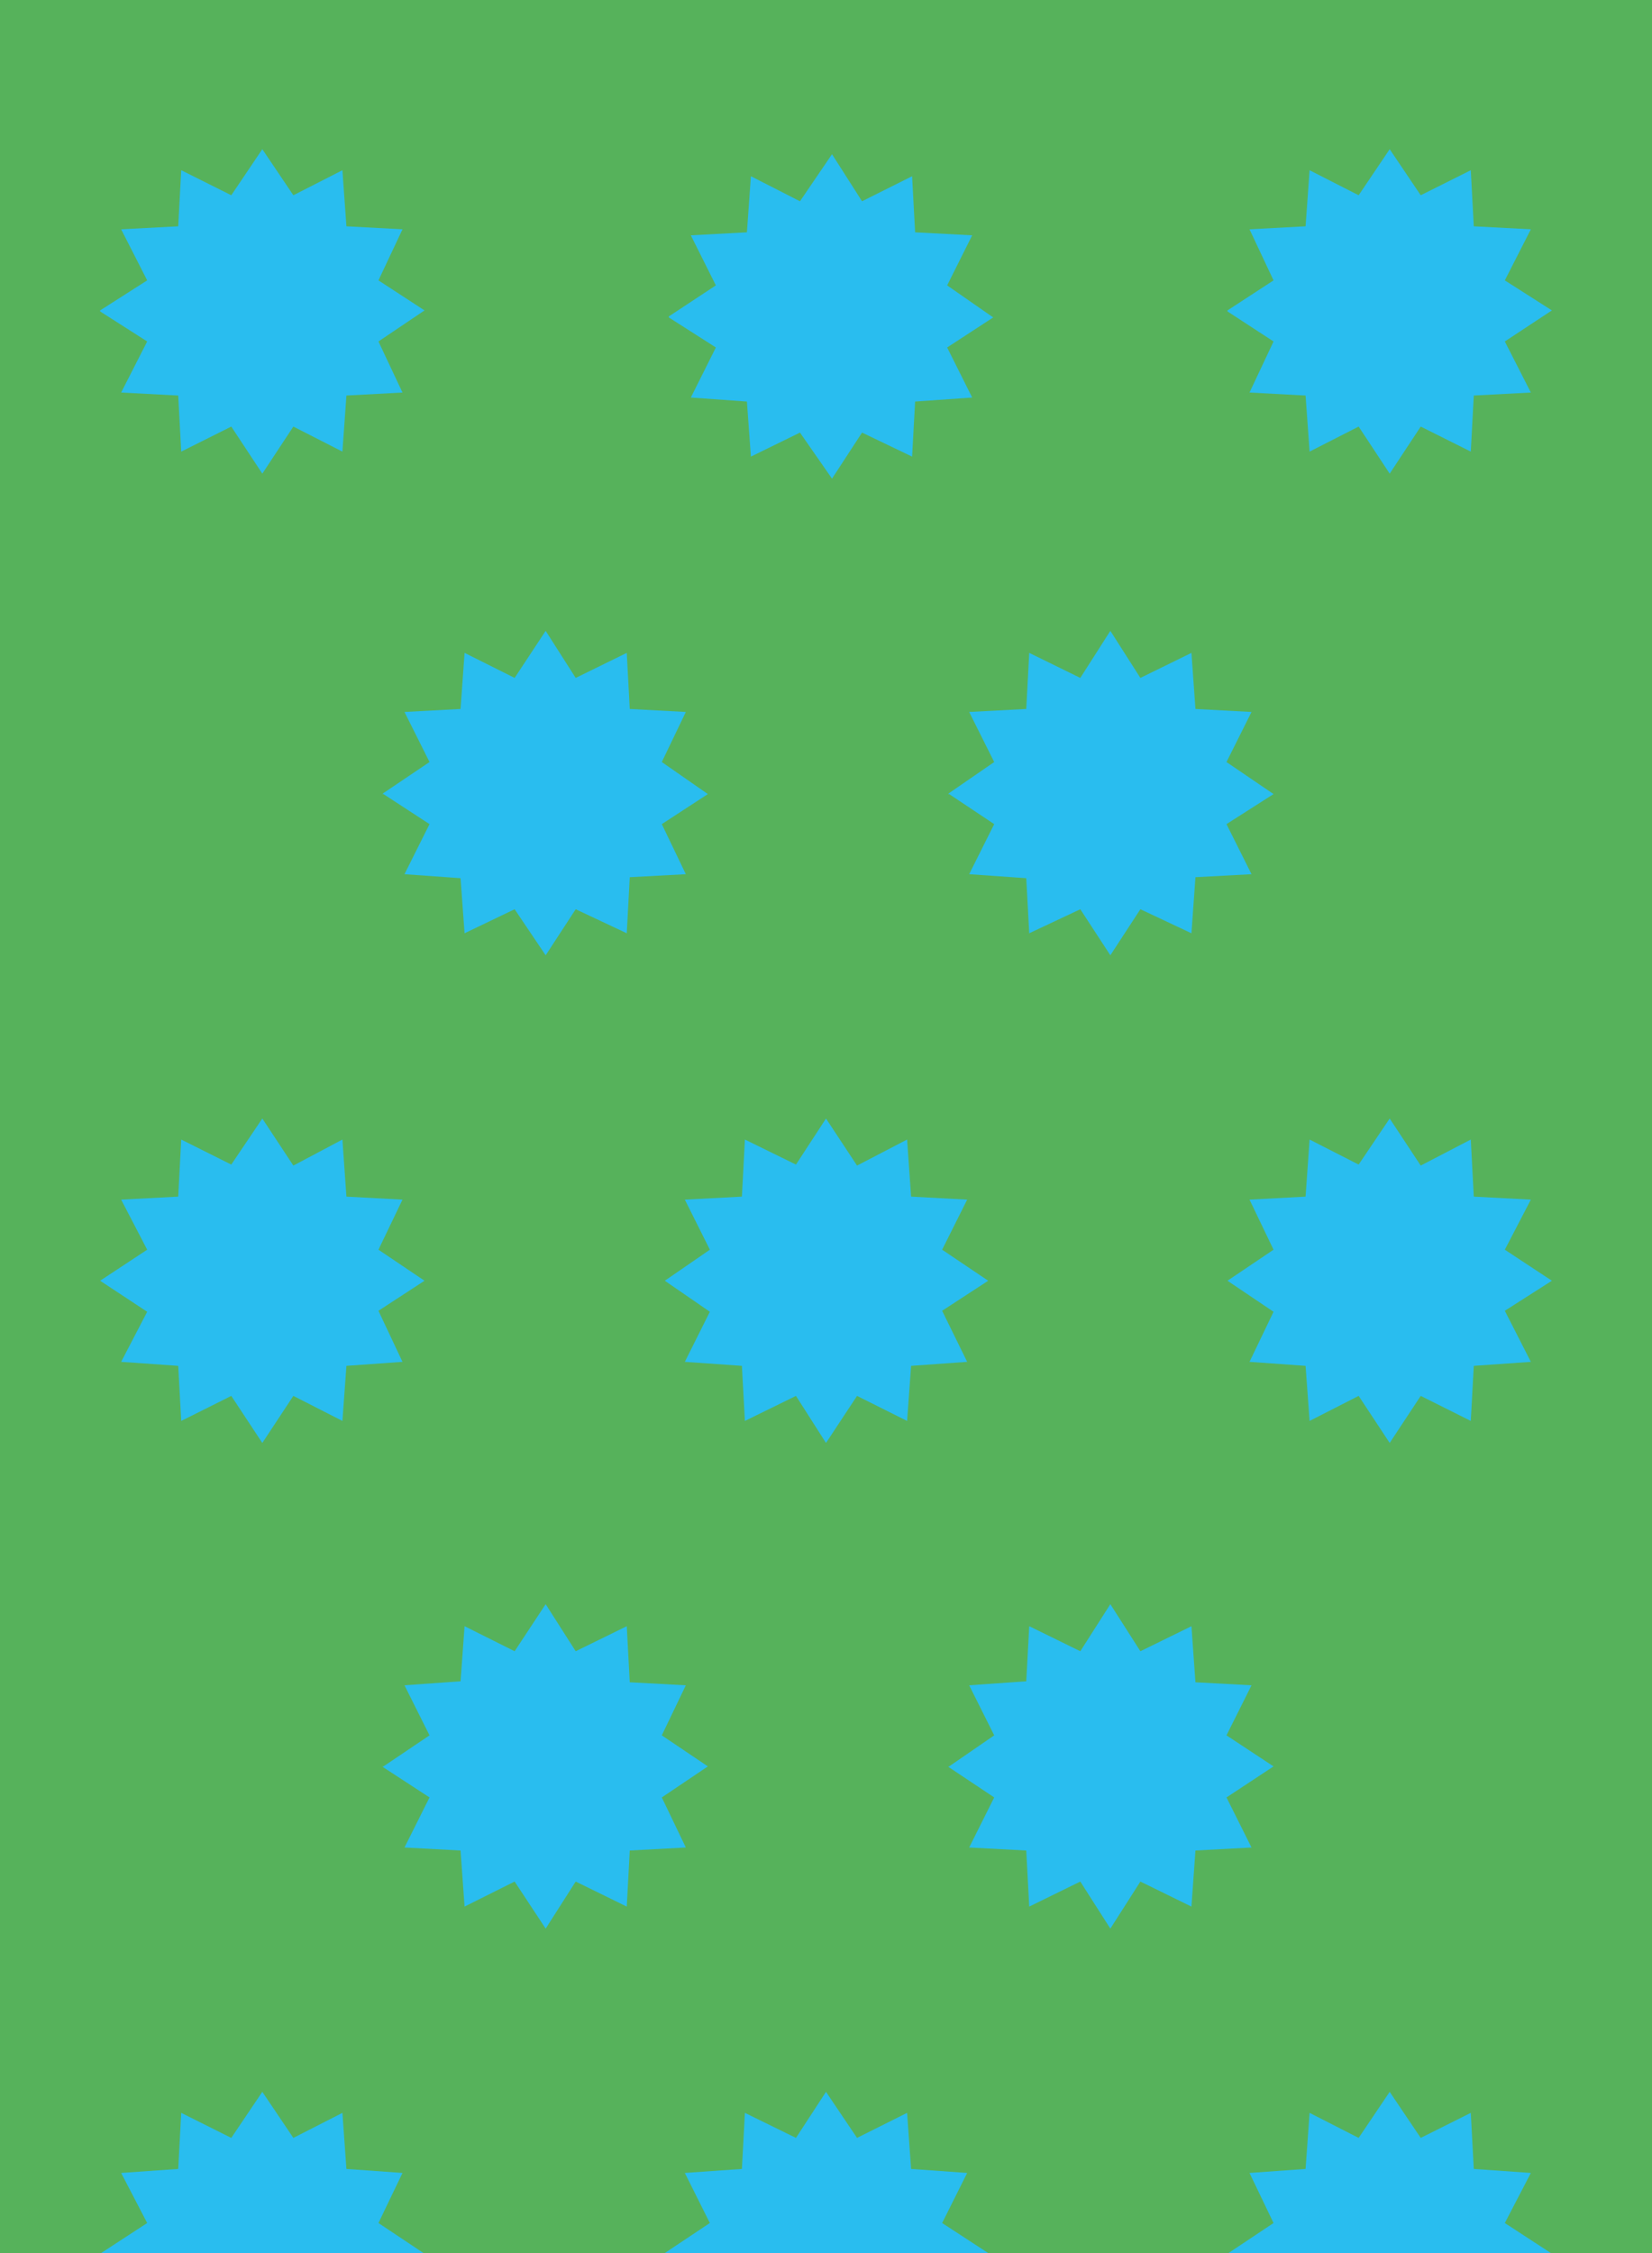 <?xml version="1.0" encoding="utf-8"?>
<!-- Generator: Adobe Illustrator 25.0.1, SVG Export Plug-In . SVG Version: 6.00 Build 0)  -->
<svg version="1.1" id="Laag_1" xmlns="http://www.w3.org/2000/svg" xmlns:xlink="http://www.w3.org/1999/xlink" x="0px" y="0px"
	 viewBox="0 0 165 225" style="enable-background:new 0 0 165 225;" xml:space="preserve">
<style type="text/css">
	.st0{fill:#56B25B;}
	.st1{fill:#29BDEF;}
</style>
<rect class="st0" width="165" height="225"/>
<g>
	<polygon class="st1" points="150.3,124.8 152.9,119.8 147.2,119.5 146.9,113.8 141.9,116.4 138.8,111.7 135.7,116.3 130.8,113.8 
		130.4,119.5 124.8,119.8 127.2,124.8 122.6,127.9 127.2,131 124.8,136 130.4,136.4 130.8,141.9 135.7,139.4 138.8,144.1 
		141.9,139.4 146.9,141.9 147.2,136.4 152.9,136 150.3,130.9 155,127.9 	"/>
	<polygon class="st1" points="12.1,136 17.8,136.4 18.1,141.9 23.1,139.4 26.2,144.1 29.3,139.4 34.2,141.9 34.6,136.4 40.2,136 
		37.8,130.9 42.4,127.9 37.8,124.8 40.2,119.8 34.6,119.5 34.2,113.8 29.3,116.4 26.2,111.7 23.1,116.3 18.1,113.8 17.8,119.5 
		12.1,119.8 14.7,124.8 10,127.9 14.7,131 	"/>
	<polygon class="st1" points="74.4,141.9 79.5,139.4 82.5,144.1 85.6,139.4 90.6,141.9 91,136.4 96.6,136 94.1,130.9 98.7,127.9 
		94.1,124.8 96.6,119.8 91,119.5 90.6,113.8 85.6,116.4 82.5,111.7 79.5,116.3 74.4,113.8 74.1,119.5 68.4,119.8 70.9,124.8 
		66.4,127.9 70.9,131 68.4,136 74.1,136.4 	"/>
	<polygon class="st1" points="99.3,76.1 94.8,79.2 94.7,79.3 94.8,79.3 99.3,82.3 96.8,87.3 102.5,87.7 102.8,93.2 107.9,90.8 
		110.9,95.4 113.9,90.8 119,93.2 119.4,87.6 125,87.3 122.5,82.3 127.2,79.3 122.5,76.1 125,71.1 119.4,70.8 119,65.2 113.9,67.7 
		110.9,63 107.9,67.7 102.8,65.2 102.5,70.8 96.8,71.1 	"/>
	<polygon class="st1" points="42.9,76.1 38.3,79.2 38.2,79.3 38.3,79.3 42.9,82.3 40.4,87.3 46,87.7 46.4,93.2 51.4,90.8 54.5,95.4 
		57.5,90.8 62.6,93.2 62.9,87.6 68.5,87.3 66.1,82.3 70.7,79.3 66.1,76.1 68.5,71.1 62.9,70.8 62.6,65.2 57.5,67.7 54.5,63 
		51.4,67.7 46.4,65.2 46,70.8 40.4,71.1 	"/>
	<polygon class="st1" points="124.8,39.2 130.4,39.5 130.8,45.1 135.7,42.6 138.8,47.3 141.9,42.6 146.9,45.1 147.2,39.5 
		152.9,39.2 150.3,34.1 155,31 150.3,28 152.9,22.9 147.2,22.6 146.9,17 141.9,19.5 138.8,14.9 135.7,19.5 130.8,17 130.4,22.6 
		124.8,22.9 127.2,28 122.6,31 122.6,31.1 127.2,34.1 	"/>
	<polygon class="st1" points="69,39.7 74.6,40.1 75,45.6 79.9,43.2 83.1,47.8 86.1,43.2 91.1,45.6 91.4,40.1 97.1,39.7 94.6,34.7 
		99.2,31.7 94.6,28.5 97.1,23.5 91.4,23.2 91.1,17.6 86.1,20.1 83.1,15.4 79.9,20.1 75,17.6 74.6,23.2 69,23.5 71.5,28.5 66.8,31.6 
		66.8,31.7 71.5,34.7 	"/>
	<polygon class="st1" points="12.1,39.2 17.8,39.5 18.1,45.1 23.1,42.6 26.2,47.3 29.3,42.6 34.2,45.1 34.6,39.5 40.2,39.2 
		37.8,34.1 42.4,31 37.8,28 40.2,22.9 34.6,22.6 34.2,17 29.3,19.5 26.2,14.9 23.1,19.5 18.1,17 17.8,22.6 12.1,22.9 14.7,28 10,31 
		10,31.1 14.7,34.1 	"/>
	<polygon class="st1" points="150.3,222 152.9,217 147.2,216.6 146.9,211 141.9,213.5 138.8,208.9 135.7,213.5 130.8,211 
		130.4,216.6 124.8,217 127.2,222 122.7,225 154.9,225 	"/>
	<polygon class="st1" points="37.8,222 40.2,217 34.6,216.6 34.2,211 29.3,213.5 26.2,208.9 23.1,213.5 18.1,211 17.8,216.6 
		12.1,217 14.7,222 10.1,225 42.3,225 	"/>
	<polygon class="st1" points="94.1,222 96.6,217 91,216.6 90.6,211 85.6,213.5 82.5,208.9 79.5,213.5 74.4,211 74.1,216.6 68.4,217 
		70.9,222 66.4,225 98.7,225 	"/>
	<polygon class="st1" points="122.5,173.3 125,168.3 119.4,168 119,162.4 113.9,164.9 110.9,160.2 107.9,164.9 102.8,162.4 
		102.5,167.9 96.8,168.3 99.3,173.3 94.8,176.4 94.7,176.4 94.8,176.5 99.3,179.5 96.8,184.5 102.5,184.8 102.8,190.4 107.9,187.9 
		110.9,192.6 113.9,187.9 119,190.4 119.4,184.8 125,184.5 122.5,179.5 127.2,176.4 	"/>
	<polygon class="st1" points="66.1,173.3 68.5,168.3 62.9,168 62.6,162.4 57.5,164.9 54.5,160.2 51.4,164.9 46.4,162.4 46,167.9 
		40.4,168.3 42.9,173.3 38.3,176.4 38.2,176.4 38.3,176.5 42.9,179.5 40.4,184.5 46,184.8 46.4,190.4 51.4,187.9 54.5,192.6 
		57.5,187.9 62.6,190.4 62.9,184.8 68.5,184.5 66.1,179.5 70.7,176.4 	"/>
</g>
</svg>
